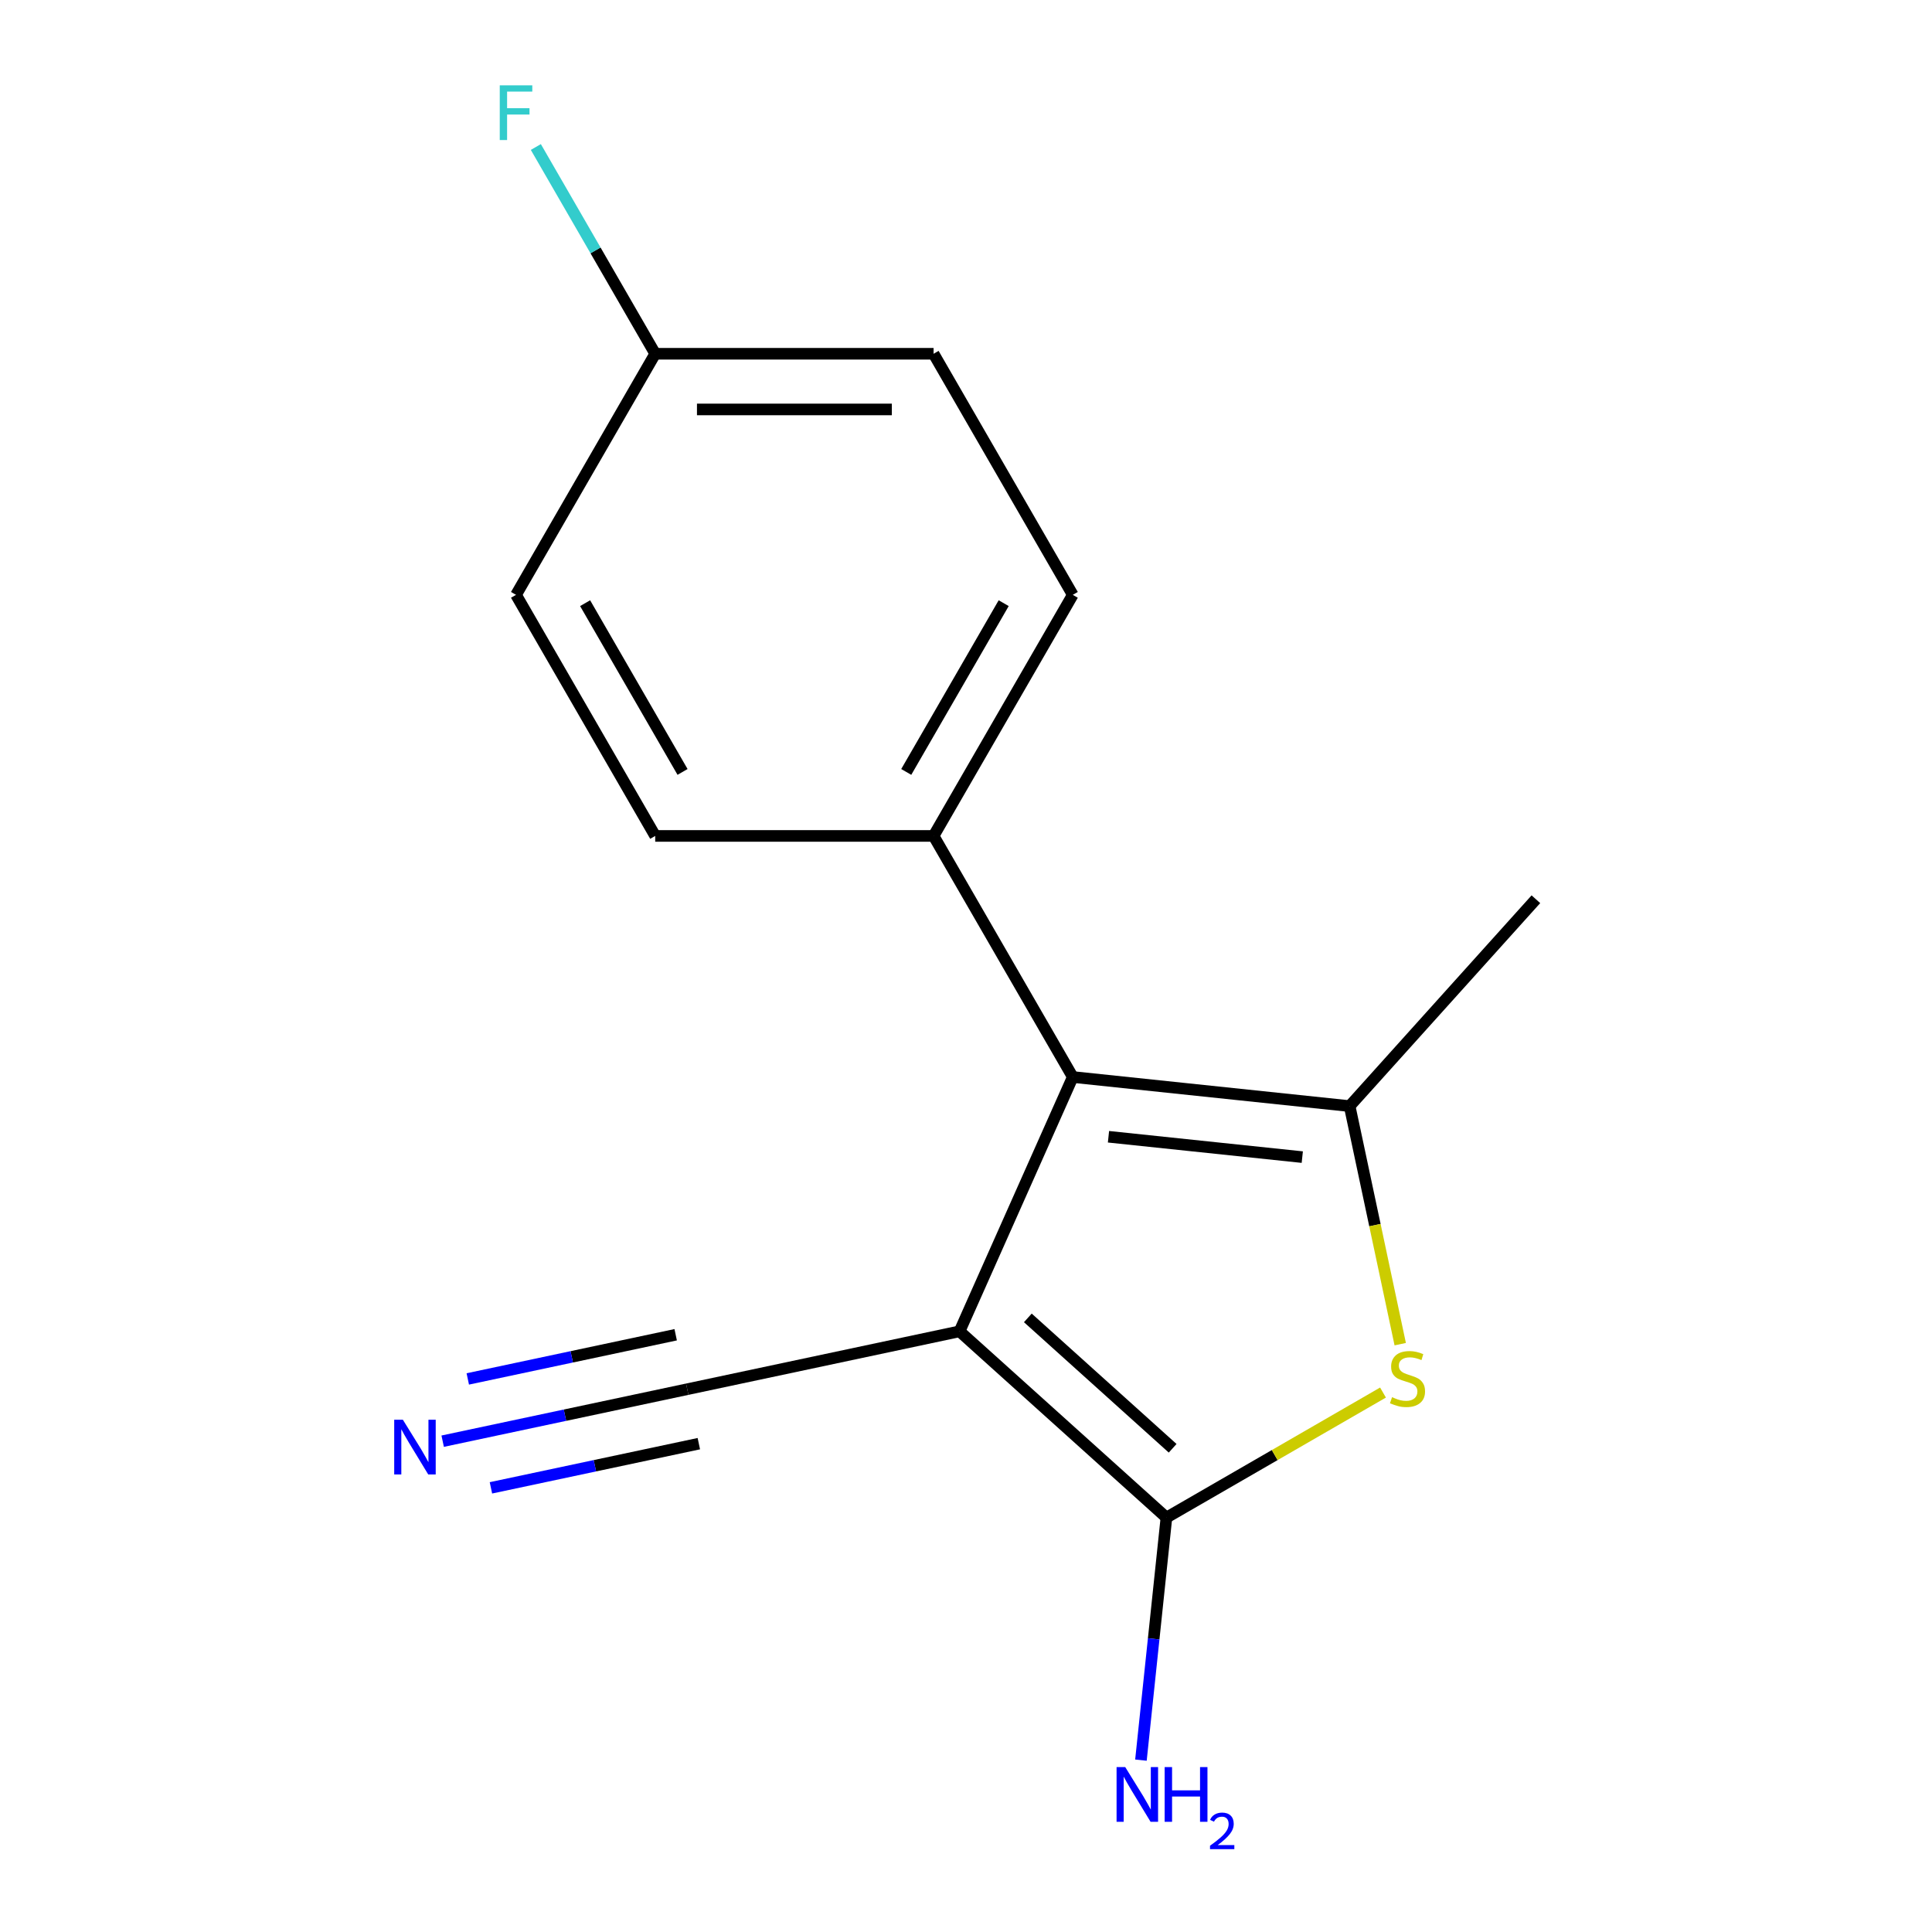 <?xml version='1.0' encoding='iso-8859-1'?>
<svg version='1.1' baseProfile='full'
              xmlns='http://www.w3.org/2000/svg'
                      xmlns:rdkit='http://www.rdkit.org/xml'
                      xmlns:xlink='http://www.w3.org/1999/xlink'
                  xml:space='preserve'
width='1000px' height='1000px' viewBox='0 0 1000 1000'>
<!-- END OF HEADER -->
<rect style='opacity:1.0;fill:#FFFFFF;stroke:none' width='1000' height='1000' x='0' y='0'> </rect>
<path class='bond-0' d='M 496.662,689.09 L 603.74,785.504' style='fill:none;fill-rule:evenodd;stroke:#000000;stroke-width:6px;stroke-linecap:butt;stroke-linejoin:miter;stroke-opacity:1' />
<path class='bond-0' d='M 532.006,682.137 L 606.961,749.626' style='fill:none;fill-rule:evenodd;stroke:#000000;stroke-width:6px;stroke-linecap:butt;stroke-linejoin:miter;stroke-opacity:1' />
<path class='bond-1' d='M 496.662,689.09 L 555.267,557.46' style='fill:none;fill-rule:evenodd;stroke:#000000;stroke-width:6px;stroke-linecap:butt;stroke-linejoin:miter;stroke-opacity:1' />
<path class='bond-4' d='M 496.662,689.09 L 355.723,719.048' style='fill:none;fill-rule:evenodd;stroke:#000000;stroke-width:6px;stroke-linecap:butt;stroke-linejoin:miter;stroke-opacity:1' />
<path class='bond-3' d='M 603.74,785.504 L 659.79,753.143' style='fill:none;fill-rule:evenodd;stroke:#000000;stroke-width:6px;stroke-linecap:butt;stroke-linejoin:miter;stroke-opacity:1' />
<path class='bond-3' d='M 659.79,753.143 L 715.841,720.782' style='fill:none;fill-rule:evenodd;stroke:#CCCC00;stroke-width:6px;stroke-linecap:butt;stroke-linejoin:miter;stroke-opacity:1' />
<path class='bond-7' d='M 603.74,785.504 L 597.142,848.272' style='fill:none;fill-rule:evenodd;stroke:#000000;stroke-width:6px;stroke-linecap:butt;stroke-linejoin:miter;stroke-opacity:1' />
<path class='bond-7' d='M 597.142,848.272 L 590.545,911.04' style='fill:none;fill-rule:evenodd;stroke:#0000FF;stroke-width:6px;stroke-linecap:butt;stroke-linejoin:miter;stroke-opacity:1' />
<path class='bond-2' d='M 555.267,557.46 L 698.566,572.521' style='fill:none;fill-rule:evenodd;stroke:#000000;stroke-width:6px;stroke-linecap:butt;stroke-linejoin:miter;stroke-opacity:1' />
<path class='bond-2' d='M 573.75,588.379 L 674.059,598.922' style='fill:none;fill-rule:evenodd;stroke:#000000;stroke-width:6px;stroke-linecap:butt;stroke-linejoin:miter;stroke-opacity:1' />
<path class='bond-6' d='M 555.267,557.46 L 483.224,432.677' style='fill:none;fill-rule:evenodd;stroke:#000000;stroke-width:6px;stroke-linecap:butt;stroke-linejoin:miter;stroke-opacity:1' />
<path class='bond-11' d='M 698.566,572.521 L 794.979,465.443' style='fill:none;fill-rule:evenodd;stroke:#000000;stroke-width:6px;stroke-linecap:butt;stroke-linejoin:miter;stroke-opacity:1' />
<path class='bond-15' d='M 698.566,572.521 L 711.661,634.13' style='fill:none;fill-rule:evenodd;stroke:#000000;stroke-width:6px;stroke-linecap:butt;stroke-linejoin:miter;stroke-opacity:1' />
<path class='bond-15' d='M 711.661,634.13 L 724.756,695.738' style='fill:none;fill-rule:evenodd;stroke:#CCCC00;stroke-width:6px;stroke-linecap:butt;stroke-linejoin:miter;stroke-opacity:1' />
<path class='bond-5' d='M 355.723,719.048 L 292.425,732.502' style='fill:none;fill-rule:evenodd;stroke:#000000;stroke-width:6px;stroke-linecap:butt;stroke-linejoin:miter;stroke-opacity:1' />
<path class='bond-5' d='M 292.425,732.502 L 229.126,745.957' style='fill:none;fill-rule:evenodd;stroke:#0000FF;stroke-width:6px;stroke-linecap:butt;stroke-linejoin:miter;stroke-opacity:1' />
<path class='bond-5' d='M 349.731,690.86 L 295.928,702.296' style='fill:none;fill-rule:evenodd;stroke:#000000;stroke-width:6px;stroke-linecap:butt;stroke-linejoin:miter;stroke-opacity:1' />
<path class='bond-5' d='M 295.928,702.296 L 242.124,713.733' style='fill:none;fill-rule:evenodd;stroke:#0000FF;stroke-width:6px;stroke-linecap:butt;stroke-linejoin:miter;stroke-opacity:1' />
<path class='bond-5' d='M 361.714,747.236 L 307.911,758.672' style='fill:none;fill-rule:evenodd;stroke:#000000;stroke-width:6px;stroke-linecap:butt;stroke-linejoin:miter;stroke-opacity:1' />
<path class='bond-5' d='M 307.911,758.672 L 254.107,770.108' style='fill:none;fill-rule:evenodd;stroke:#0000FF;stroke-width:6px;stroke-linecap:butt;stroke-linejoin:miter;stroke-opacity:1' />
<path class='bond-8' d='M 483.224,432.677 L 555.267,307.893' style='fill:none;fill-rule:evenodd;stroke:#000000;stroke-width:6px;stroke-linecap:butt;stroke-linejoin:miter;stroke-opacity:1' />
<path class='bond-8' d='M 469.074,399.55 L 519.504,312.202' style='fill:none;fill-rule:evenodd;stroke:#000000;stroke-width:6px;stroke-linecap:butt;stroke-linejoin:miter;stroke-opacity:1' />
<path class='bond-9' d='M 483.224,432.677 L 339.136,432.677' style='fill:none;fill-rule:evenodd;stroke:#000000;stroke-width:6px;stroke-linecap:butt;stroke-linejoin:miter;stroke-opacity:1' />
<path class='bond-13' d='M 555.267,307.893 L 483.224,183.11' style='fill:none;fill-rule:evenodd;stroke:#000000;stroke-width:6px;stroke-linecap:butt;stroke-linejoin:miter;stroke-opacity:1' />
<path class='bond-12' d='M 339.136,432.677 L 267.092,307.893' style='fill:none;fill-rule:evenodd;stroke:#000000;stroke-width:6px;stroke-linecap:butt;stroke-linejoin:miter;stroke-opacity:1' />
<path class='bond-12' d='M 353.286,399.55 L 302.856,312.202' style='fill:none;fill-rule:evenodd;stroke:#000000;stroke-width:6px;stroke-linecap:butt;stroke-linejoin:miter;stroke-opacity:1' />
<path class='bond-10' d='M 339.136,183.11 L 267.092,307.893' style='fill:none;fill-rule:evenodd;stroke:#000000;stroke-width:6px;stroke-linecap:butt;stroke-linejoin:miter;stroke-opacity:1' />
<path class='bond-14' d='M 339.136,183.11 L 308.242,129.599' style='fill:none;fill-rule:evenodd;stroke:#000000;stroke-width:6px;stroke-linecap:butt;stroke-linejoin:miter;stroke-opacity:1' />
<path class='bond-14' d='M 308.242,129.599 L 277.347,76.088' style='fill:none;fill-rule:evenodd;stroke:#33CCCC;stroke-width:6px;stroke-linecap:butt;stroke-linejoin:miter;stroke-opacity:1' />
<path class='bond-16' d='M 339.136,183.11 L 483.224,183.11' style='fill:none;fill-rule:evenodd;stroke:#000000;stroke-width:6px;stroke-linecap:butt;stroke-linejoin:miter;stroke-opacity:1' />
<path class='bond-16' d='M 360.749,211.927 L 461.611,211.927' style='fill:none;fill-rule:evenodd;stroke:#000000;stroke-width:6px;stroke-linecap:butt;stroke-linejoin:miter;stroke-opacity:1' />
<path  class='atom-4' d='M 720.523 723.18
Q 720.843 723.3, 722.163 723.86
Q 723.483 724.42, 724.923 724.78
Q 726.403 725.1, 727.843 725.1
Q 730.523 725.1, 732.083 723.82
Q 733.643 722.5, 733.643 720.22
Q 733.643 718.66, 732.843 717.7
Q 732.083 716.74, 730.883 716.22
Q 729.683 715.7, 727.683 715.1
Q 725.163 714.34, 723.643 713.62
Q 722.163 712.9, 721.083 711.38
Q 720.043 709.86, 720.043 707.3
Q 720.043 703.74, 722.443 701.54
Q 724.883 699.34, 729.683 699.34
Q 732.963 699.34, 736.683 700.9
L 735.763 703.98
Q 732.363 702.58, 729.803 702.58
Q 727.043 702.58, 725.523 703.74
Q 724.003 704.86, 724.043 706.82
Q 724.043 708.34, 724.803 709.26
Q 725.603 710.18, 726.723 710.7
Q 727.883 711.22, 729.803 711.82
Q 732.363 712.62, 733.883 713.42
Q 735.403 714.22, 736.483 715.86
Q 737.603 717.46, 737.603 720.22
Q 737.603 724.14, 734.963 726.26
Q 732.363 728.34, 728.003 728.34
Q 725.483 728.34, 723.563 727.78
Q 721.683 727.26, 719.443 726.34
L 720.523 723.18
' fill='#CCCC00'/>
<path  class='atom-6' d='M 208.524 734.845
L 217.804 749.845
Q 218.724 751.325, 220.204 754.005
Q 221.684 756.685, 221.764 756.845
L 221.764 734.845
L 225.524 734.845
L 225.524 763.165
L 221.644 763.165
L 211.684 746.765
Q 210.524 744.845, 209.284 742.645
Q 208.084 740.445, 207.724 739.765
L 207.724 763.165
L 204.044 763.165
L 204.044 734.845
L 208.524 734.845
' fill='#0000FF'/>
<path  class='atom-8' d='M 582.418 914.642
L 591.698 929.642
Q 592.618 931.122, 594.098 933.802
Q 595.578 936.482, 595.658 936.642
L 595.658 914.642
L 599.418 914.642
L 599.418 942.962
L 595.538 942.962
L 585.578 926.562
Q 584.418 924.642, 583.178 922.442
Q 581.978 920.242, 581.618 919.562
L 581.618 942.962
L 577.938 942.962
L 577.938 914.642
L 582.418 914.642
' fill='#0000FF'/>
<path  class='atom-8' d='M 602.818 914.642
L 606.658 914.642
L 606.658 926.682
L 621.138 926.682
L 621.138 914.642
L 624.978 914.642
L 624.978 942.962
L 621.138 942.962
L 621.138 929.882
L 606.658 929.882
L 606.658 942.962
L 602.818 942.962
L 602.818 914.642
' fill='#0000FF'/>
<path  class='atom-8' d='M 626.351 941.968
Q 627.038 940.199, 628.674 939.223
Q 630.311 938.219, 632.582 938.219
Q 635.406 938.219, 636.99 939.751
Q 638.574 941.282, 638.574 944.001
Q 638.574 946.773, 636.515 949.36
Q 634.482 951.947, 630.258 955.01
L 638.891 955.01
L 638.891 957.122
L 626.298 957.122
L 626.298 955.353
Q 629.783 952.871, 631.842 951.023
Q 633.928 949.175, 634.931 947.512
Q 635.934 945.849, 635.934 944.133
Q 635.934 942.338, 635.037 941.335
Q 634.139 940.331, 632.582 940.331
Q 631.077 940.331, 630.074 940.939
Q 629.07 941.546, 628.358 942.892
L 626.351 941.968
' fill='#0000FF'/>
<path  class='atom-15' d='M 258.672 44.166
L 275.512 44.166
L 275.512 47.406
L 262.472 47.406
L 262.472 56.006
L 274.072 56.006
L 274.072 59.286
L 262.472 59.286
L 262.472 72.486
L 258.672 72.486
L 258.672 44.166
' fill='#33CCCC'/>
</svg>
